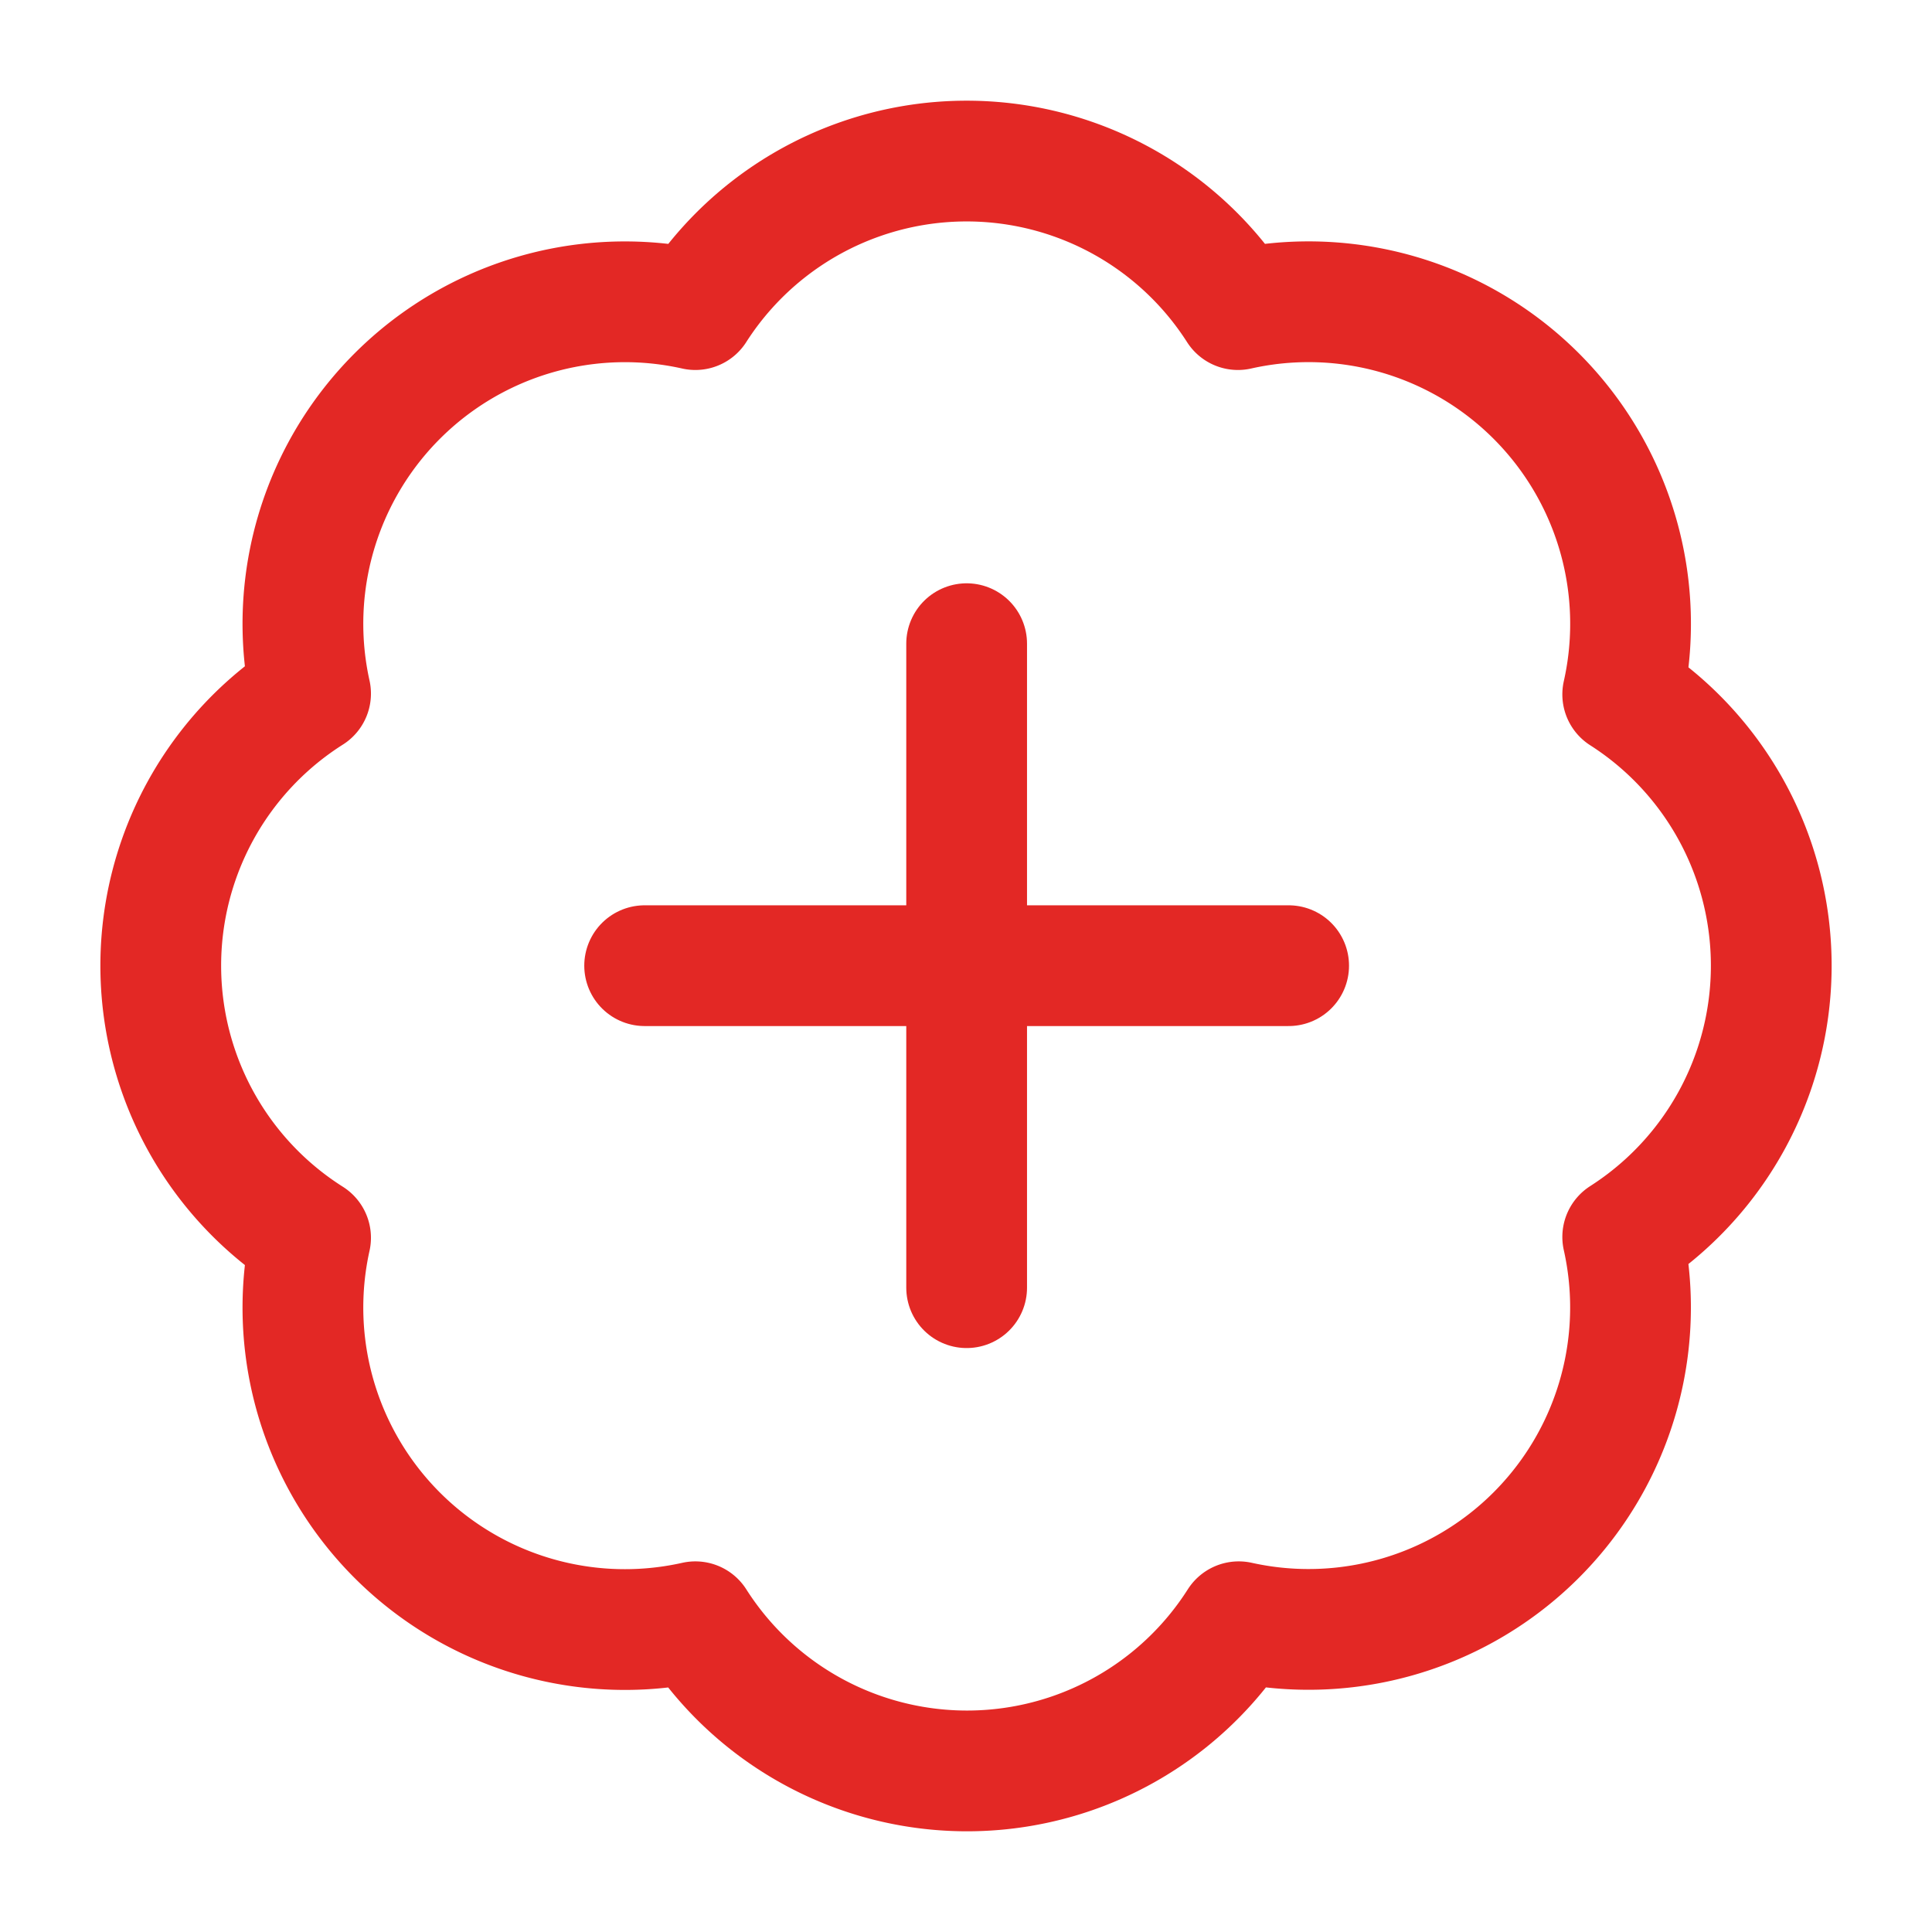 <svg xmlns="http://www.w3.org/2000/svg" xmlns:xlink="http://www.w3.org/1999/xlink" width="24" height="24" viewBox="0 0 24 24">
  <defs>
    <clipPath id="clip-path">
      <rect id="Rectangle_1330" data-name="Rectangle 1330" width="24" height="24" transform="translate(1036 1012)" fill="#fff" stroke="#707070" stroke-width="1"/>
    </clipPath>
  </defs>
  <g id="Mask_Group_460" data-name="Mask Group 460" transform="translate(-1036 -1012)" clip-path="url(#clip-path)">
    <g id="Group_1179" data-name="Group 1179" transform="translate(1036.008 1011.996)">
      <path id="Path_2969" data-name="Path 2969" d="M3.85,8.62A4,4,0,0,1,8.63,3.85a4,4,0,0,1,6.74,0,4,4,0,0,1,4.78,4.78,4,4,0,0,1,0,6.74,4,4,0,0,1-4.77,4.78,4,4,0,0,1-6.75,0,4,4,0,0,1-4.78-4.77,4,4,0,0,1,0-6.76Z" fill="none" stroke="#e32825" stroke-linecap="round" stroke-linejoin="round" stroke-width="1.5"/>
      <line id="Line_254" data-name="Line 254" y2="8" transform="translate(12 8)" fill="none" stroke="#e32825" stroke-linecap="round" stroke-linejoin="round" stroke-width="1.5"/>
      <line id="Line_255" data-name="Line 255" x2="8" transform="translate(8 12)" fill="none" stroke="#e32825" stroke-linecap="round" stroke-linejoin="round" stroke-width="1.5"/>
    </g>
  </g>
</svg>
